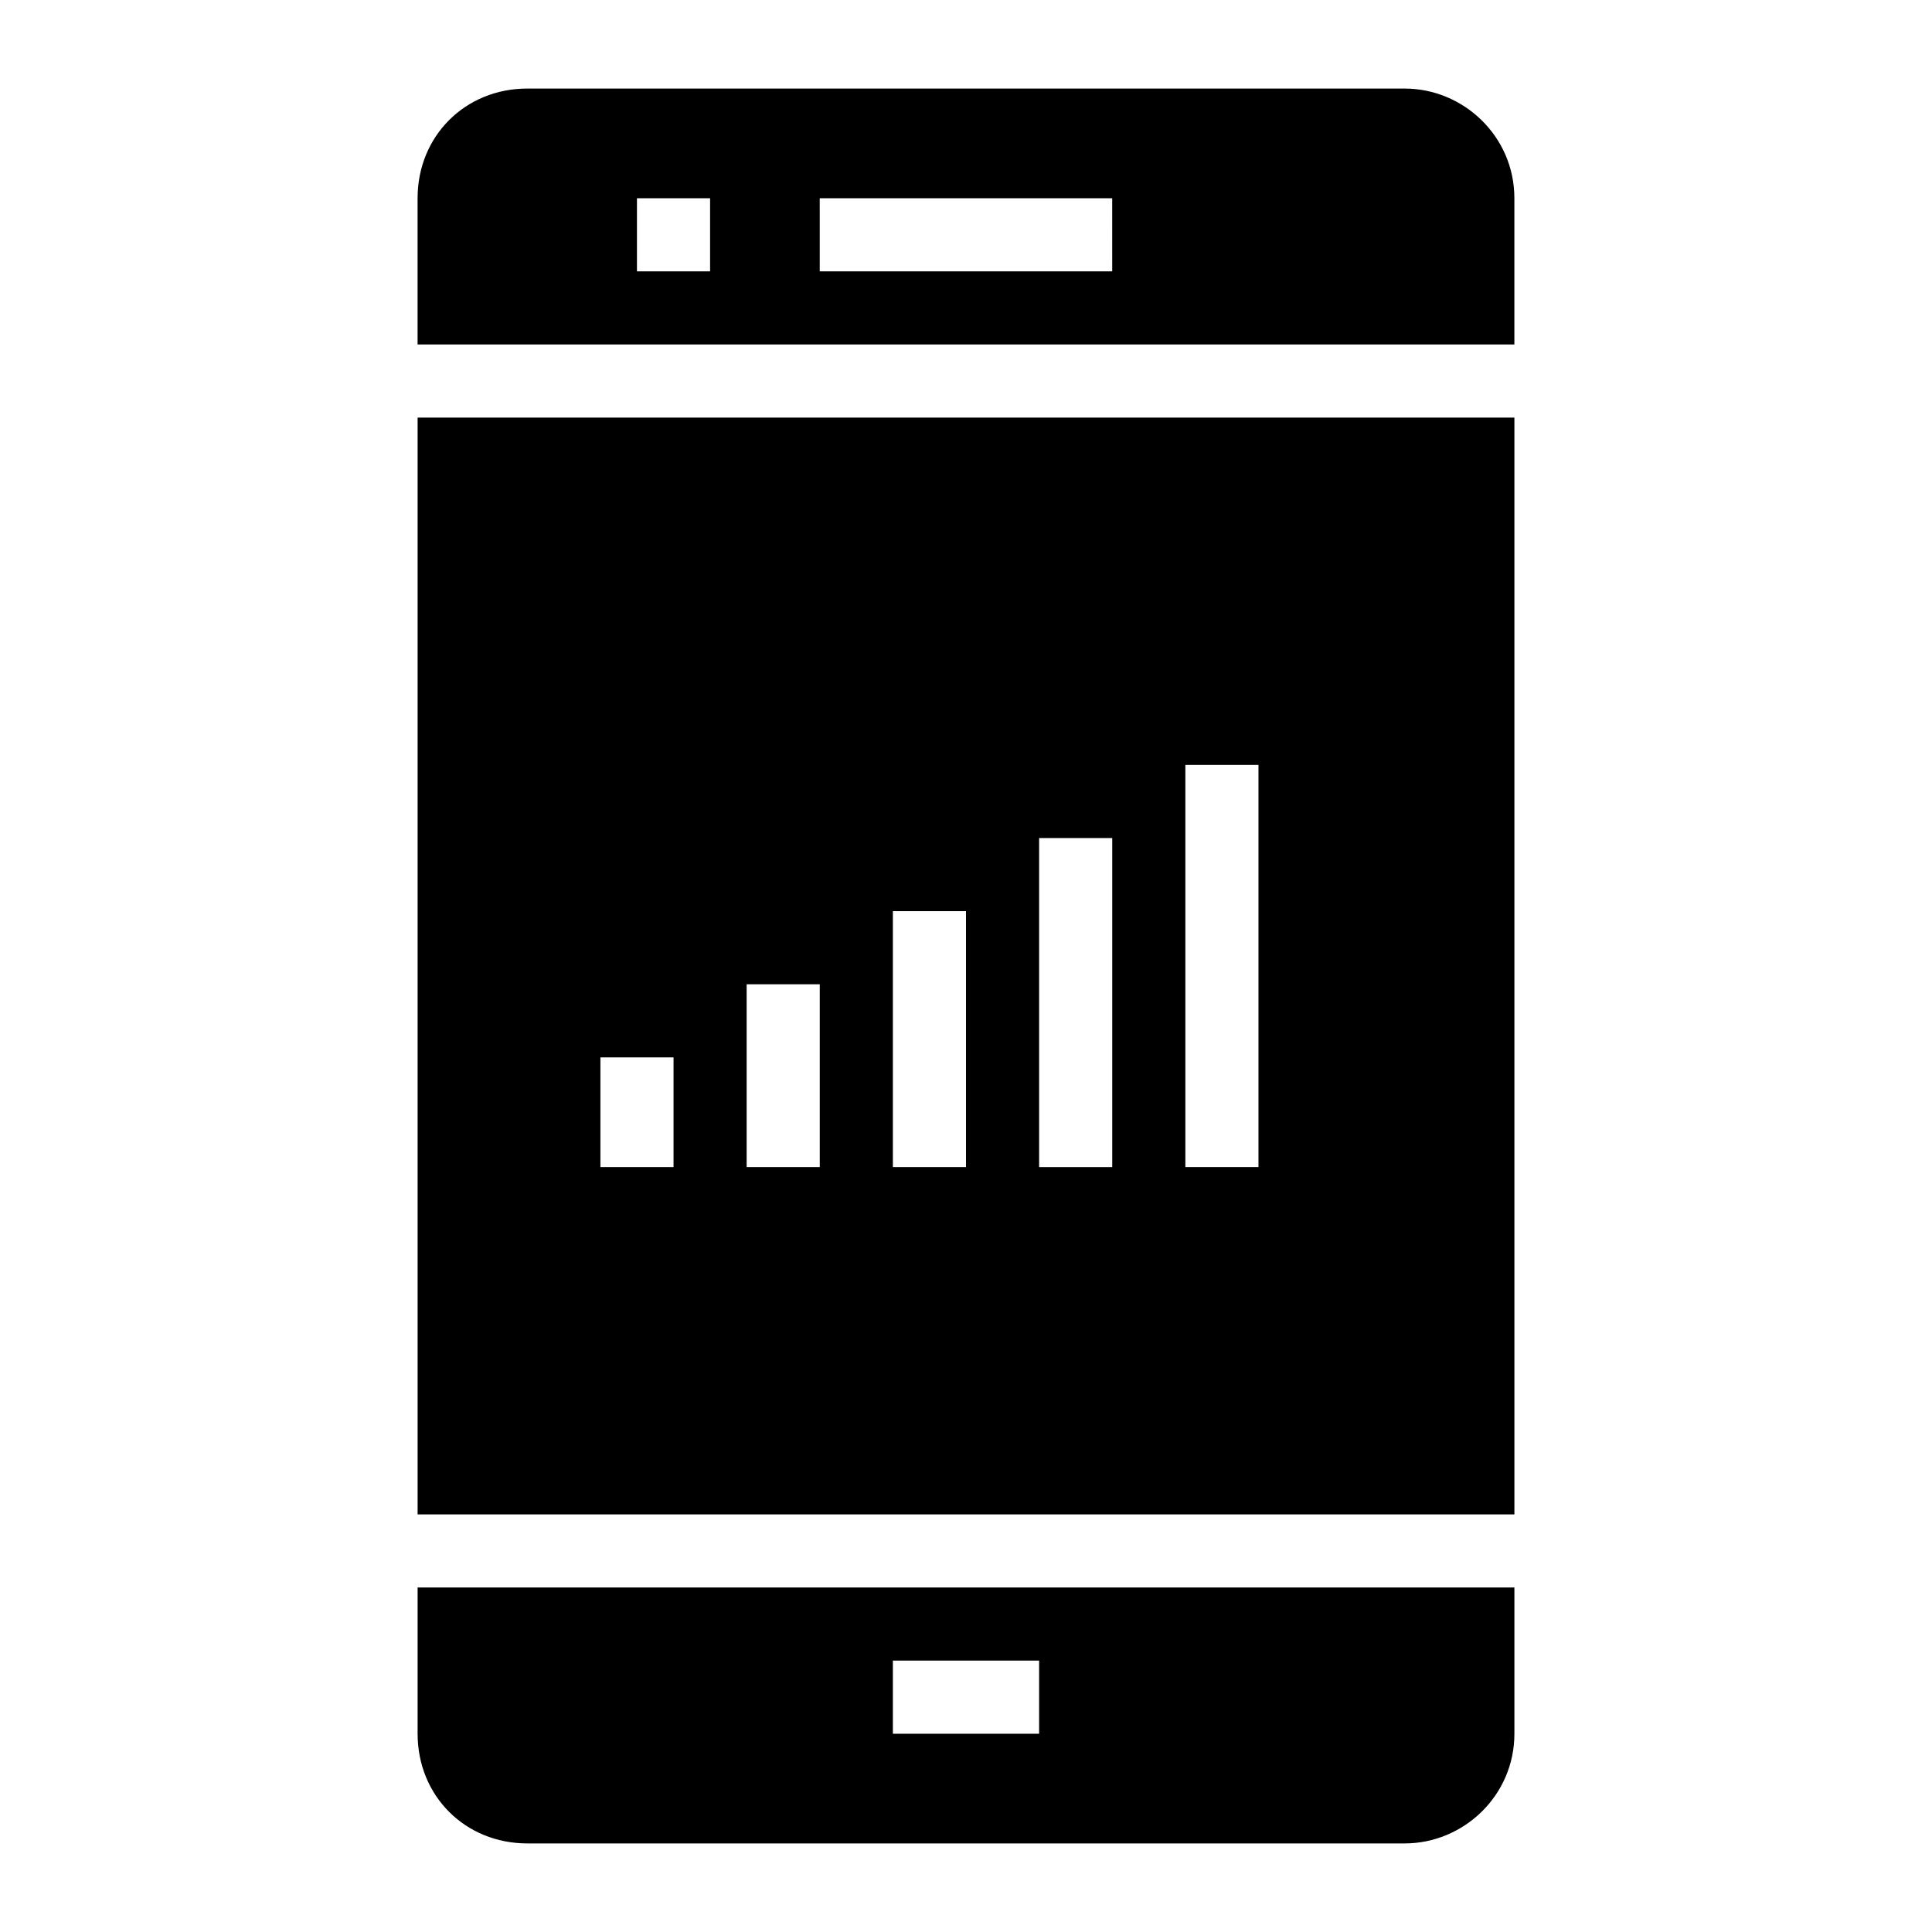 <?xml version="1.0" encoding="UTF-8"?>
<!-- Uploaded to: SVG Repo, www.svgrepo.com, Generator: SVG Repo Mixer Tools -->
<svg fill="#000000" width="800px" height="800px" version="1.1" viewBox="144 144 512 512" xmlns="http://www.w3.org/2000/svg">
 <g>
  <path d="m254.67 603.46c0 16.469 12.594 29.066 29.066 29.066h232.53c15.5 0 29.066-12.594 29.066-29.066v-38.754h-290.66zm125.95-19.379h38.754v19.379h-38.754z"/>
  <path d="m254.67 545.33h290.66v-290.66h-290.66zm203.46-198.62h19.379v106.57h-19.379zm-19.375 19.379v87.199h-19.379v-87.199zm-58.133 19.375h19.379v67.82h-19.379zm-38.754 19.379h19.379v48.441h-19.379zm-38.754 19.375h19.379v29.066h-19.379z"/>
  <path d="m516.26 167.47h-232.53c-16.469 0-29.066 12.594-29.066 29.066v38.754h290.66v-38.758c0-16.469-13.562-29.062-29.066-29.062zm-184.08 48.441h-19.379v-19.379h19.379zm106.57 0h-77.508l-0.004-19.379h77.508z"/>
 </g>
</svg>